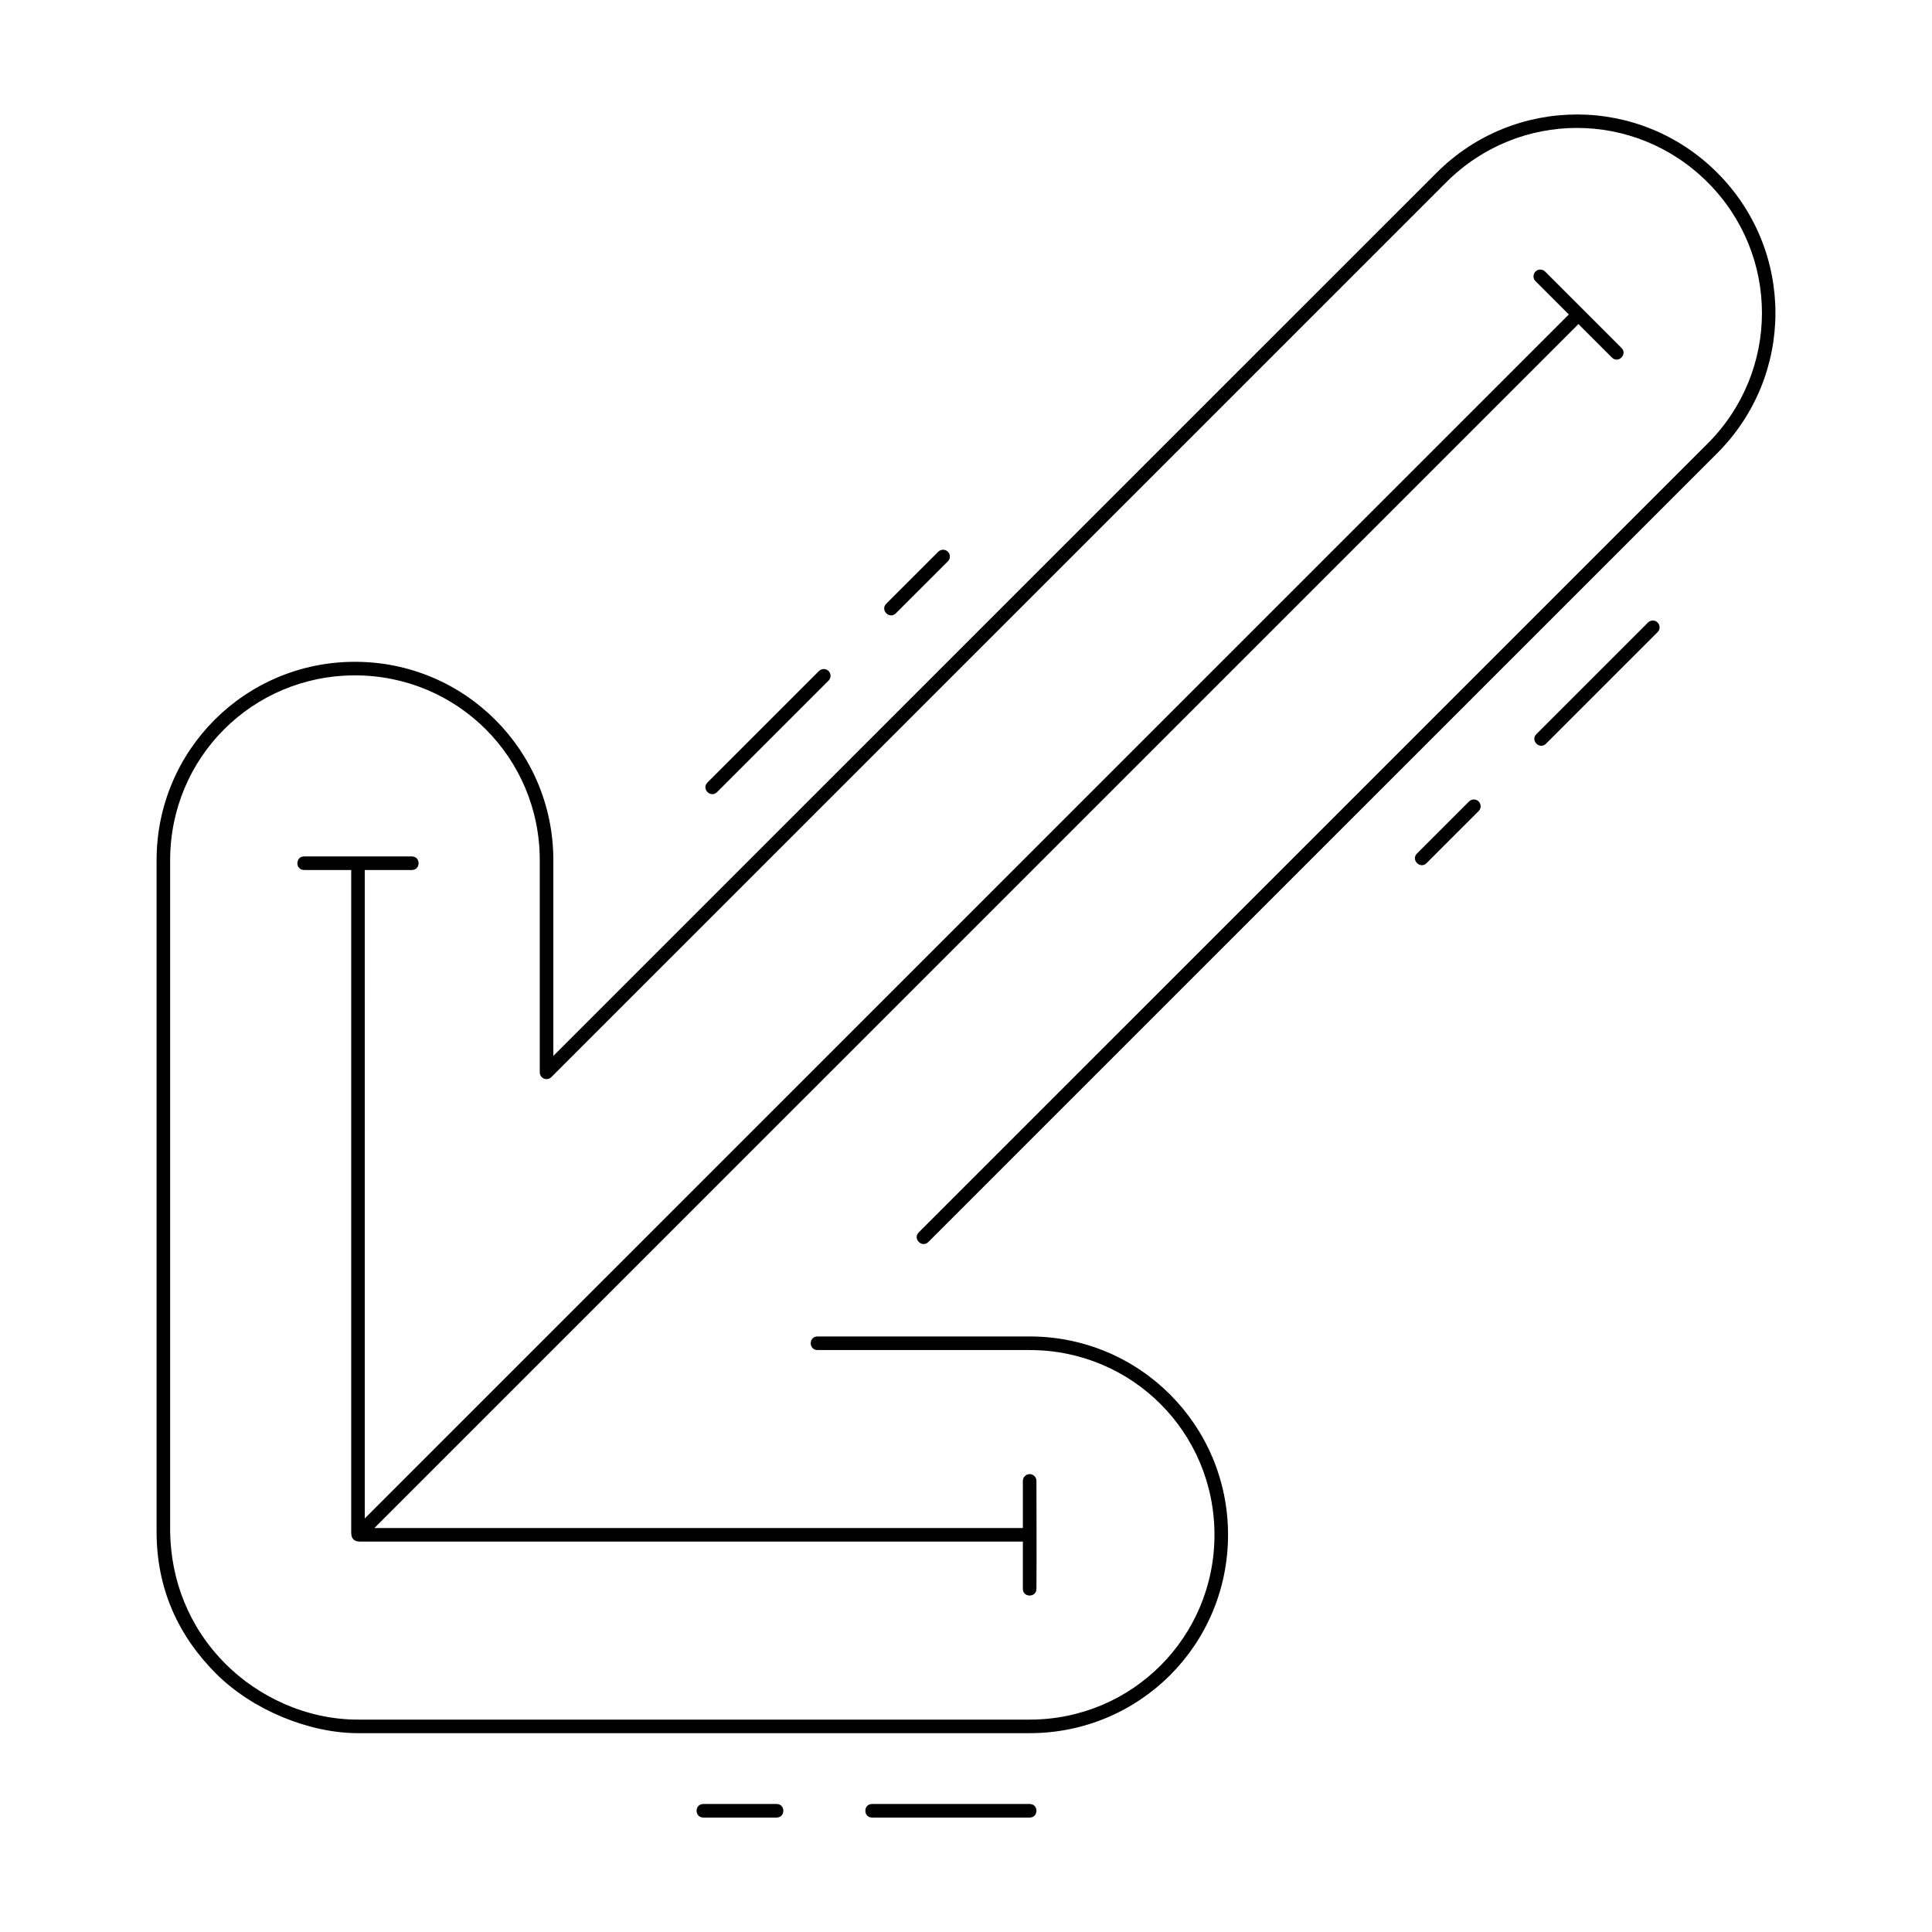 <?xml version="1.0" encoding="UTF-8"?>
<!-- Uploaded to: ICON Repo, www.svgrepo.com, Generator: ICON Repo Mixer Tools -->
<svg fill="#000000" width="800px" height="800px" version="1.1" viewBox="144 144 512 512" xmlns="http://www.w3.org/2000/svg">
 <path d="m561.9 174.34c-13.445 0-26.895 5.144-37.18 15.43l-234.08 234.06v-51.875c0-29.094-23.48-52.57-52.574-52.57s-52.57 23.477-52.57 52.57v177.98c0 15.137 5.777 27.613 15.77 37.602 9.676 9.676 24.734 15.77 37.605 15.77h178c14.547 0 27.711-5.863 37.211-15.363 9.504-9.5 15.363-22.66 15.363-37.207 0-29.094-23.48-52.562-52.574-52.562l-56.219 0.004c-2.398 0-2.398 3.598 0 3.598h56.215c27.164 0 48.98 21.805 48.98 48.965 0 13.582-5.457 25.812-14.309 34.664-8.852 8.852-21.09 14.309-34.672 14.309h-178c-14.004 0-26.648-6.309-35.055-14.715-9.914-9.914-14.527-22.414-14.719-35.066v-177.98c0-27.16 21.809-48.973 48.973-48.973 27.164 0 48.98 21.812 48.98 48.973v56.211c-0.004 1.609 1.938 2.414 3.074 1.273l237.15-237.13c19.207-19.207 50.055-19.207 69.262 0 19.207 19.207 19.207 50.047 0 69.254l-209.04 209.02c-1.695 1.699 0.852 4.242 2.547 2.543l209.04-209.02c20.574-20.57 20.574-53.77 0-74.34-10.285-10.285-23.727-15.43-37.172-15.43zm-9.703 41.102c-1.613 0-2.41 1.961-1.254 3.086l8.812 8.812-319.09 319.06 0.004-171.84h12.461c2.398 0 2.398-3.598 0-3.598-9.539-0.02-18.984 0-28.52 0-2.398 0-2.398 3.598 0 3.598h12.465v175.58c0 1.801 0.918 2.394 2.394 2.394h175.6v12.465c-0.055 2.449 3.652 2.449 3.598 0 0.078-9.605 0-18.945 0-28.52 0.016-1.012-0.812-1.84-1.824-1.824-0.992 0.016-1.785 0.832-1.773 1.824v12.465h-171.86l319.09-319.06 8.816 8.816c1.695 1.812 4.352-0.852 2.539-2.543-6.734-6.766-13.43-13.426-20.168-20.168-0.34-0.348-0.801-0.543-1.285-0.543zm-158.33 74.246c-0.465 0.016-0.91 0.211-1.234 0.543l-13.711 13.707c-1.809 1.695 0.852 4.352 2.543 2.543l13.711-13.707c1.172-1.141 0.332-3.133-1.305-3.086zm188.09 18.762c-0.465 0.016-0.91 0.211-1.234 0.543l-29.523 29.52c-1.766 1.695 0.848 4.309 2.543 2.543l29.52-29.52c1.172-1.141 0.332-3.133-1.305-3.086zm-219.7 12.855c-0.469 0.012-0.914 0.207-1.242 0.543l-29.52 29.512c-1.699 1.695 0.844 4.242 2.543 2.547l29.52-29.52c1.172-1.141 0.332-3.129-1.301-3.086zm172.27 34.57c-0.465 0.016-0.91 0.211-1.234 0.543l-13.711 13.711c-1.844 1.691 0.848 4.383 2.539 2.543l13.711-13.707c1.188-1.141 0.34-3.148-1.309-3.094zm-204.12 266.2c-2.398 0-2.398 3.598 0 3.598h19.387c2.398 0 2.398-3.598 0-3.598zm44.719 0c-2.398 0-2.398 3.598 0 3.598h41.746c2.398 0 2.398-3.598 0-3.598z"/>
</svg>
